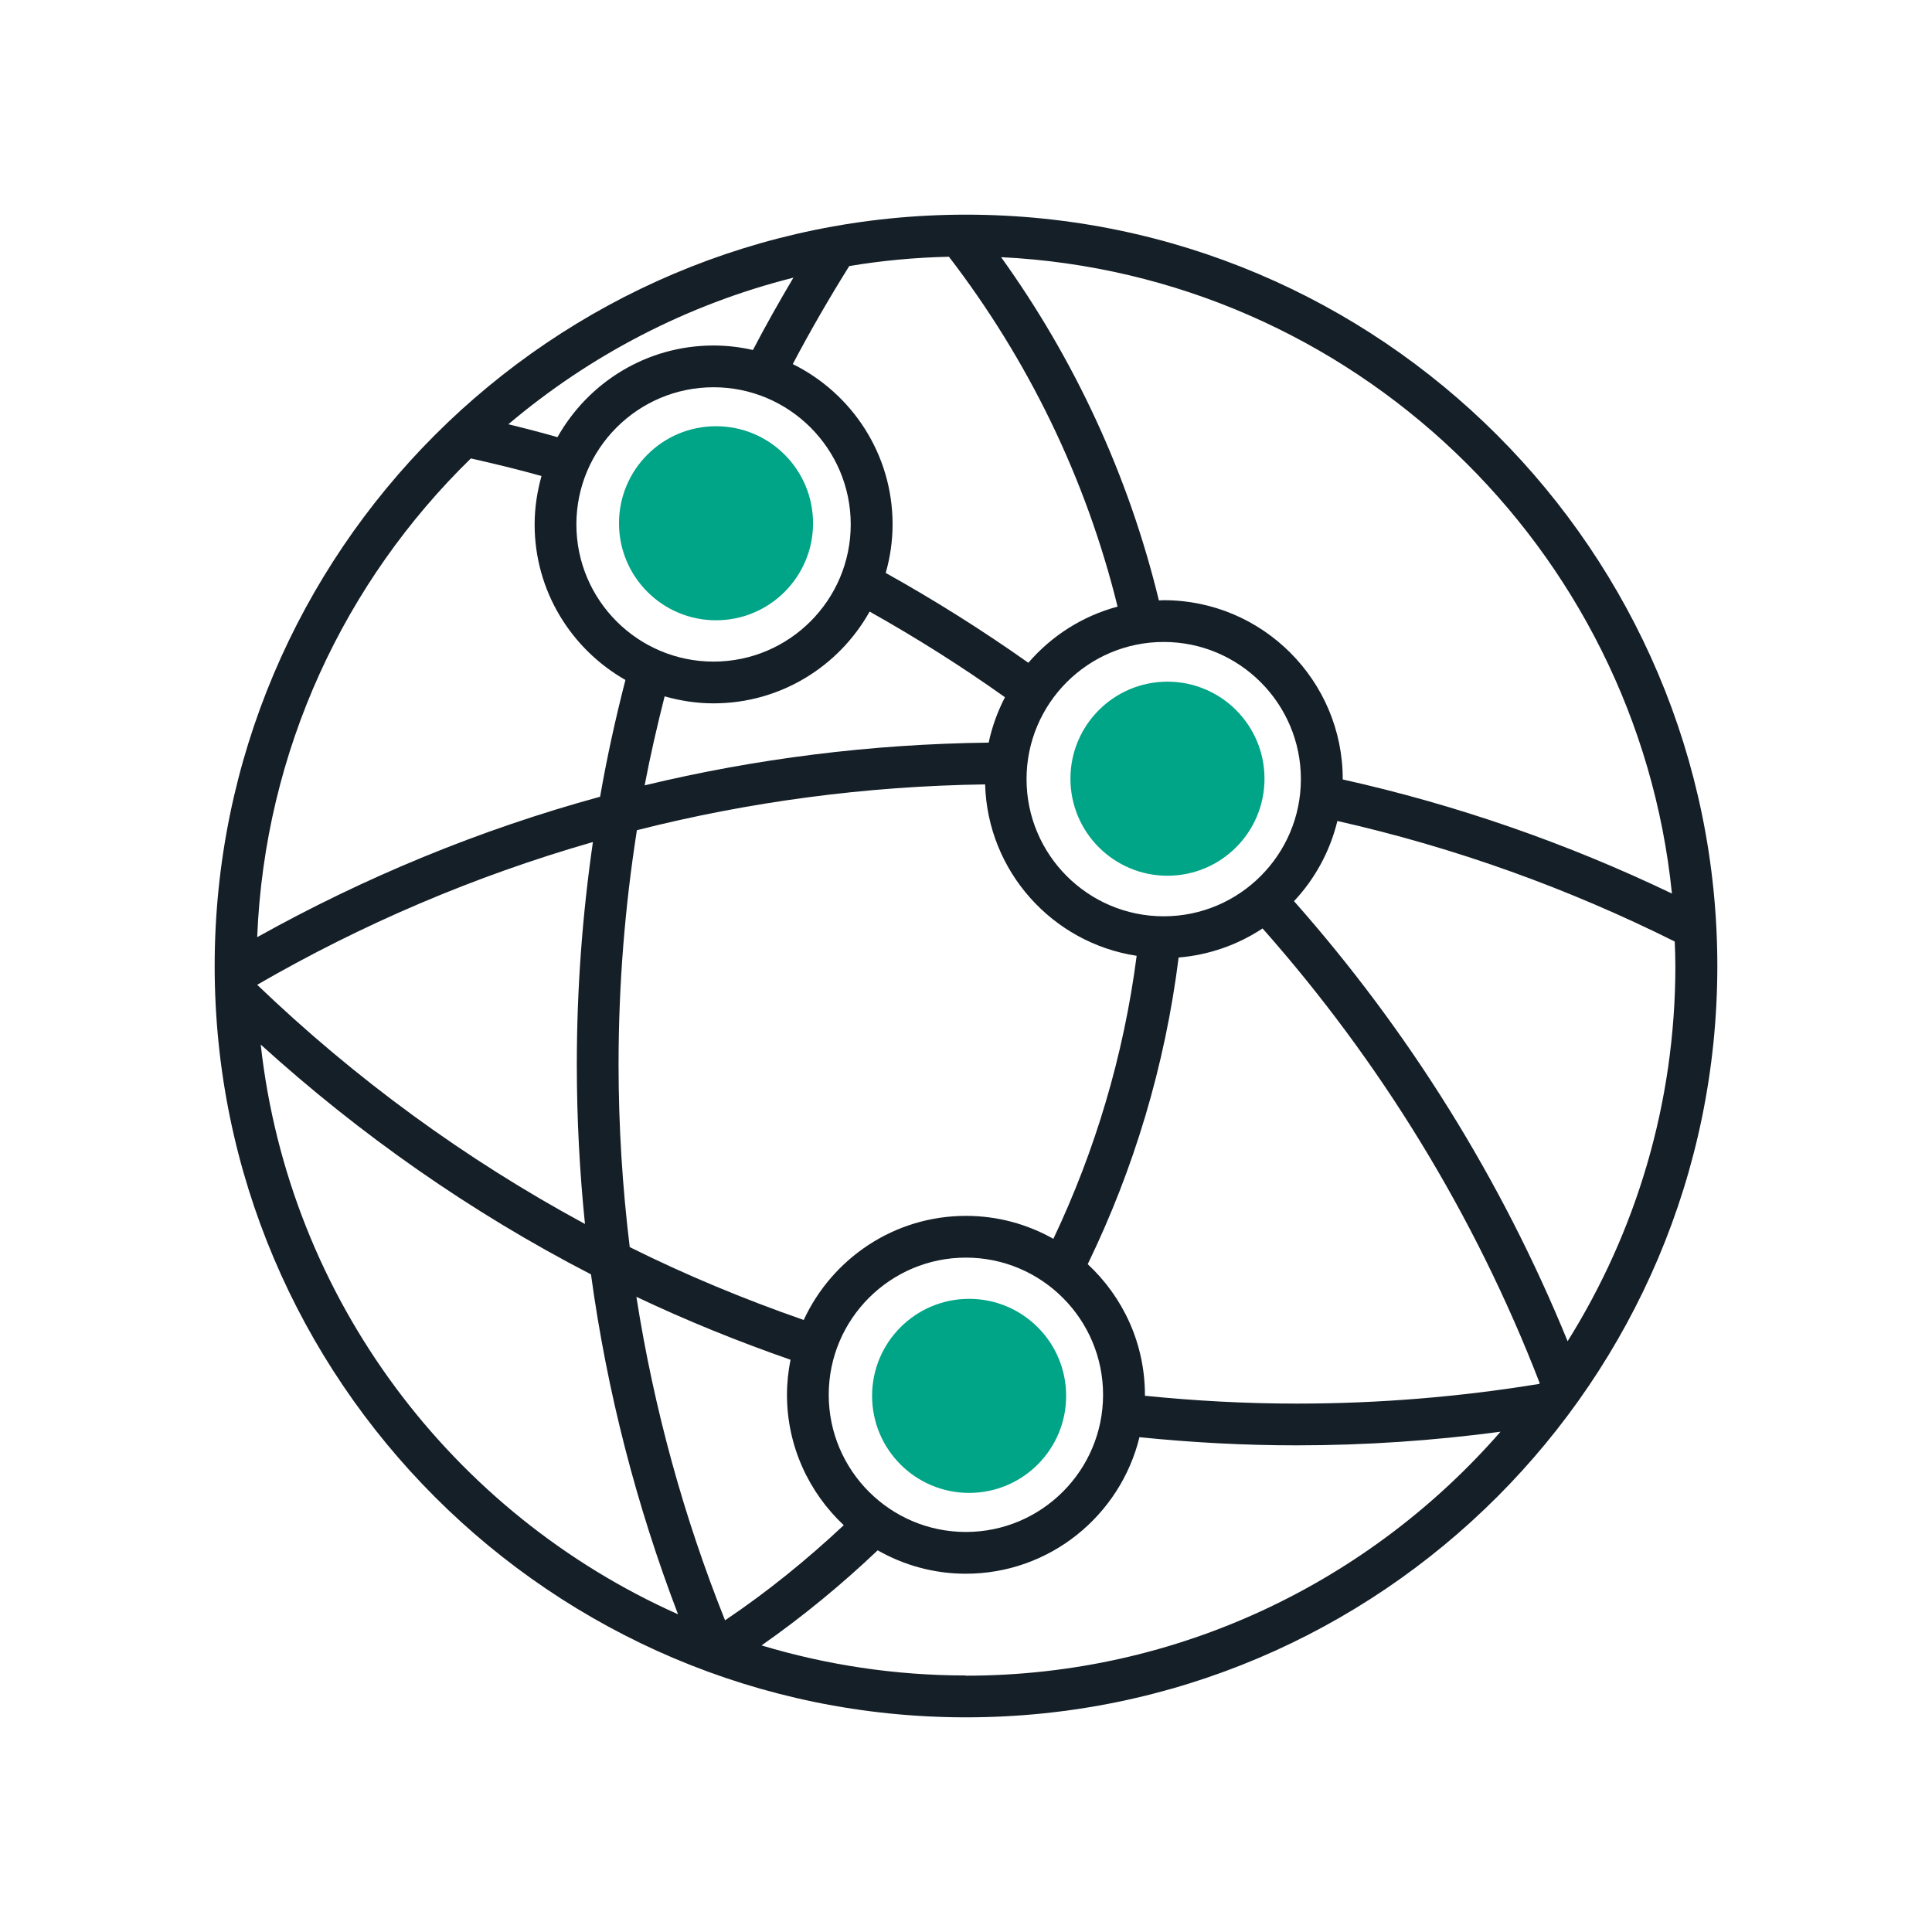 <?xml version="1.0" encoding="UTF-8"?>
<svg id="Livello_1" data-name="Livello 1" xmlns="http://www.w3.org/2000/svg" width="180" height="180" viewBox="0 0 180 180">
  <defs>
    <style>
      .cls-1 {
        fill: #00A486;
      }

      .cls-2 {
        fill: #151f27;
      }
    </style>
  </defs>
  <path class="cls-2" d="M90,20c-38.6,0-70,31.4-70,70s31.4,70,70,70,70-31.4,70-70S128.6,20,90,20Zm65.77,63.25c-9.68-4.64-19.95-8.24-30.67-10.63,0,0,0-.02,0-.03,0-9.19-7.48-16.67-16.67-16.67-.16,0-.31,.02-.46,.02-2.83-11.68-7.89-22.5-14.7-31.98,32.69,1.6,59.22,27.05,62.5,59.28Zm-12.39,45.69c-7.35,1.2-14.89,1.83-22.57,1.83-4.78,0-9.49-.26-14.14-.73,0-.03,0-.05,0-.08,0-4.81-2.06-9.14-5.33-12.18,4.29-8.84,7.2-18.45,8.47-28.57,2.87-.24,5.54-1.2,7.82-2.71,10.95,12.37,19.76,26.69,25.82,42.36-.02,.03-.04,.06-.06,.09Zm-88.87-14.9c-11.18-6.04-21.45-13.56-30.55-22.29,9.75-5.64,20.24-10.13,31.28-13.3-.98,6.77-1.5,13.69-1.5,20.73,0,5.02,.26,9.97,.76,14.86Zm-30.55-26.71c.7-17.46,8.19-33.19,19.91-44.62,2.21,.5,4.41,1.03,6.58,1.64-.4,1.44-.64,2.94-.64,4.51,0,6.21,3.42,11.62,8.46,14.49-.92,3.58-1.72,7.2-2.36,10.88-11.27,3.08-21.97,7.52-31.96,13.09Zm80.15-30.81c-3.27,.88-6.15,2.73-8.3,5.23-4.27-3.02-8.7-5.81-13.29-8.37,.41-1.44,.64-2.96,.64-4.53,0-6.55-3.8-12.21-9.3-14.93,1.64-3.11,3.4-6.15,5.26-9.13,3.03-.51,6.13-.8,9.29-.87,7.32,9.53,12.75,20.57,15.71,32.59Zm-42.18,8.36c1.45,.41,2.97,.65,4.55,.65,6.24,0,11.69-3.45,14.54-8.55,4.35,2.44,8.56,5.1,12.61,7.98-.68,1.32-1.2,2.73-1.52,4.23-11.02,.13-21.75,1.5-32.05,3.98,.53-2.8,1.17-5.55,1.86-8.29Zm-8.23-16.02c0-7.05,5.73-12.78,12.78-12.78s12.78,5.73,12.78,12.78-5.73,12.78-12.78,12.78-12.78-5.73-12.78-12.78Zm16.45-16.25c-1.18-.27-2.41-.42-3.67-.42-6.24,0-11.68,3.45-14.54,8.54-1.51-.43-3.04-.83-4.58-1.2,7.59-6.42,16.63-11.16,26.56-13.66-1.31,2.21-2.58,4.45-3.77,6.74Zm-10.82,44.74c10.4-2.64,21.27-4.11,32.45-4.27,.23,8.11,6.28,14.78,14.12,15.97-1.21,9.32-3.88,18.19-7.76,26.37-2.41-1.36-5.19-2.14-8.14-2.14-6.7,0-12.47,3.98-15.12,9.7-5.57-1.94-10.99-4.19-16.21-6.79-.68-5.58-1.04-11.25-1.04-17.01,0-7.43,.59-14.72,1.71-21.84Zm14.32,49.34c-.21,1.06-.33,2.15-.33,3.26,0,4.79,2.05,9.11,5.29,12.15-3.45,3.23-7.13,6.22-11.06,8.86-3.83-9.57-6.62-19.67-8.26-30.14,4.65,2.21,9.44,4.15,14.35,5.86Zm3.56,3.26c0-7.05,5.73-12.78,12.78-12.78s12.78,5.73,12.78,12.78-5.73,12.78-12.78,12.78-12.78-5.73-12.78-12.78Zm31.21-44.58c-7.05,0-12.78-5.73-12.78-12.78s5.73-12.78,12.78-12.78,12.78,5.73,12.78,12.78-5.73,12.78-12.78,12.78Zm-84.13,11.95c9.25,8.39,19.57,15.63,30.77,21.41,1.5,11,4.26,21.6,8.11,31.67-21-9.36-36.25-29.33-38.88-53.08Zm65.69,58.78c-6.61,0-13-.99-19.03-2.8,3.83-2.68,7.44-5.65,10.82-8.86,2.43,1.38,5.22,2.18,8.21,2.18,7.83,0,14.4-5.43,16.18-12.72,4.81,.49,9.69,.76,14.63,.76,6.45,0,12.79-.44,19.01-1.27-12.13,13.91-29.96,22.73-49.82,22.73Zm56.07-31.14c-6.17-15.11-14.83-28.95-25.49-41,1.94-2.07,3.35-4.63,4.04-7.47,11.03,2.49,21.55,6.3,31.43,11.23,.03,.76,.06,1.51,.06,2.27,0,12.83-3.69,24.82-10.04,34.97Z"/>
  <circle class="cls-1" cx="108.77" cy="72.55" r="9.04"/>
  <circle class="cls-1" cx="66.71" cy="48.75" r="9.04"/>
  <circle class="cls-1" cx="90.29" cy="130.05" r="9.04"/>
</svg>